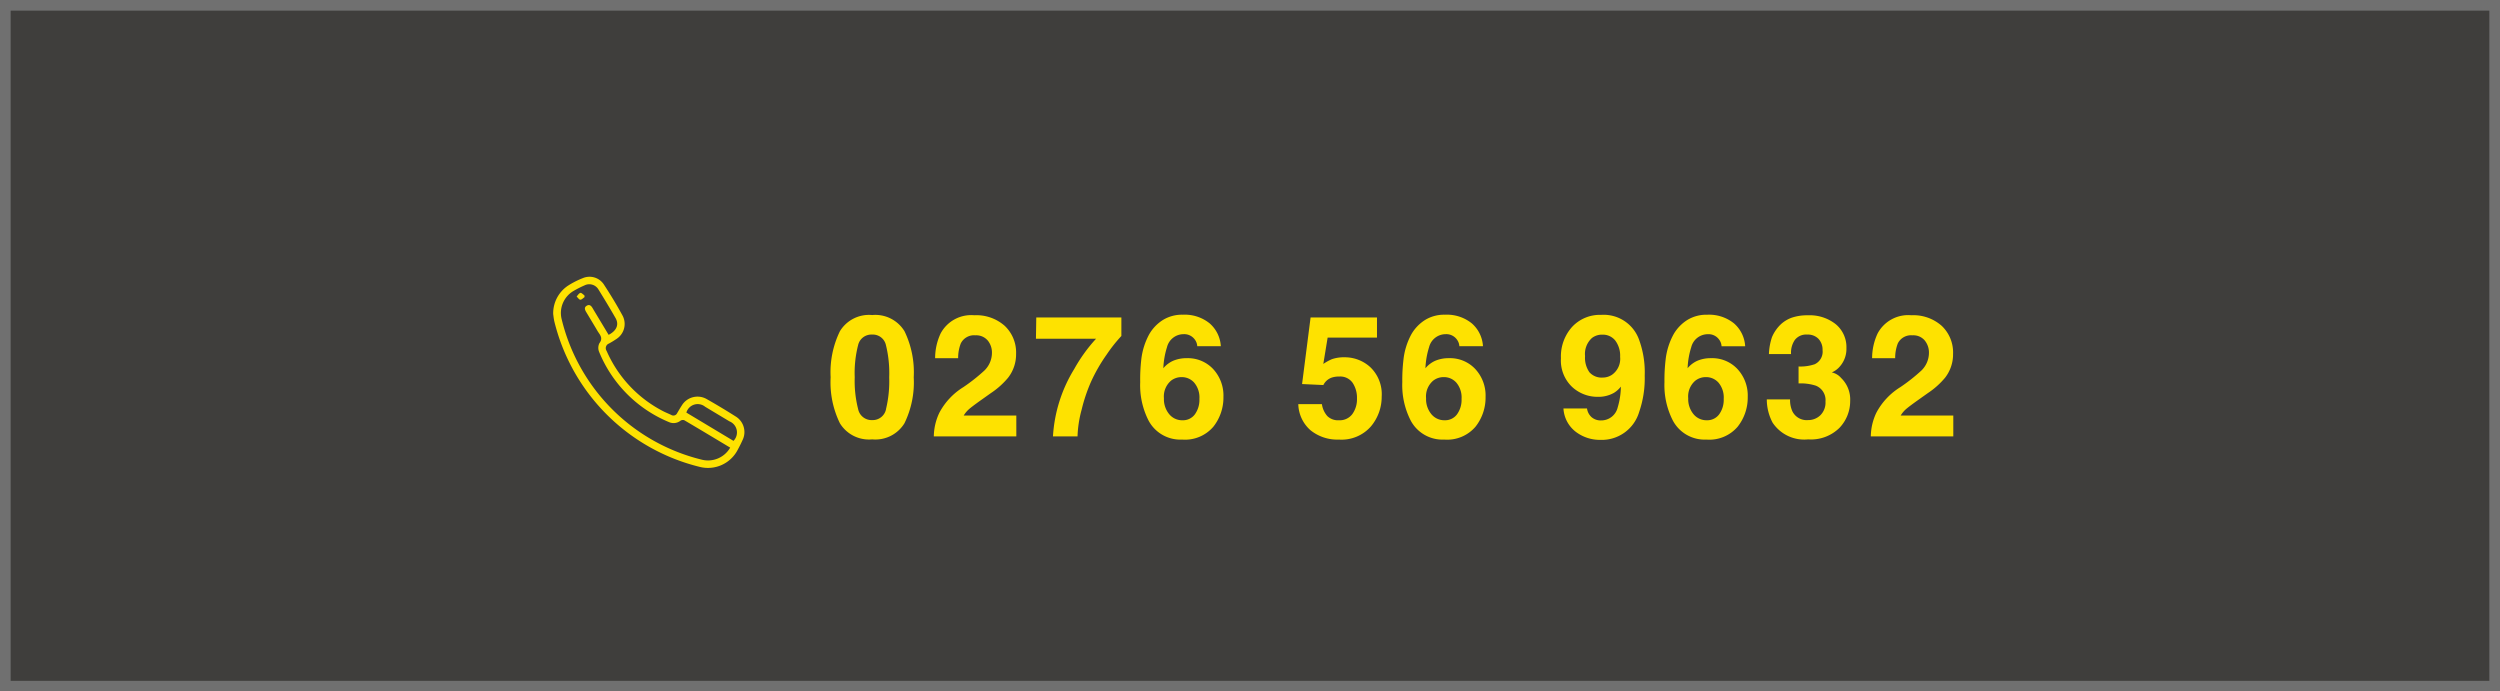 <svg xmlns="http://www.w3.org/2000/svg" width="235" height="65" viewBox="0 0 235 65">
  <g id="グループ_6615" data-name="グループ 6615" transform="translate(-1450 -50)">
    <g id="グループ_5515" data-name="グループ 5515">
      <g id="長方形_6" data-name="長方形 6" transform="translate(1450 50)" fill="#3f3e3c" stroke="#707070" stroke-width="1">
        <rect width="235" height="65" stroke="none"/>
        <rect x="0.5" y="0.5" width="234" height="64" fill="none"/>
      </g>
      <g id="グループ_5513" data-name="グループ 5513" transform="translate(1.274)">
        <g id="グループ_13" data-name="グループ 13" transform="translate(1847.17 619.359)">
          <g id="グループ_5512" data-name="グループ 5512" transform="translate(-346.444 -543.34)">
            <g id="グループ_5511" data-name="グループ 5511" transform="translate(0 0)">
              <path id="パス_4286" data-name="パス 4286" d="M-342.985-543.375a3.122,3.122,0,0,1,1.385-2.665,7.861,7.861,0,0,1,1.4-.714,1.612,1.612,0,0,1,1.963.574c.638.975,1.246,1.974,1.8,3a1.678,1.678,0,0,1-.591,2.138,8.317,8.317,0,0,1-.717.438.463.463,0,0,0-.217.694,11.577,11.577,0,0,0,5.279,5.647c.257.137.531.241.793.368a.388.388,0,0,0,.562-.178c.145-.24.283-.484.436-.718a1.731,1.731,0,0,1,2.336-.594q1.37.776,2.7,1.62a1.718,1.718,0,0,1,.657,2.265c-.138.308-.291.611-.453.907a3.146,3.146,0,0,1-3.529,1.59,18.648,18.648,0,0,1-13.7-13.693C-342.937-542.945-342.959-543.2-342.985-543.375Zm16.638,12.554c-1.455-.872-2.884-1.734-4.323-2.58a.409.409,0,0,0-.349.05,1.052,1.052,0,0,1-1.062.139,12.114,12.114,0,0,1-6.583-6.6.991.991,0,0,1,.023-.827c.3-.394.154-.663-.067-.977-.107-.152-.194-.319-.291-.479-.295-.49-.588-.982-.884-1.471-.133-.22-.209-.448.063-.6.251-.144.414.016.536.229.081.142.167.281.251.421l1.259,2.093c.751-.384,1-.969.648-1.582-.516-.9-1.054-1.791-1.6-2.673a1,1,0,0,0-1.318-.392,9.633,9.633,0,0,0-1.03.523,2.4,2.4,0,0,0-1.132,2.583A17.933,17.933,0,0,0-329.062-529.7,2.407,2.407,0,0,0-326.347-530.821Zm.309-.635a1.124,1.124,0,0,0-.383-1.838q-1.141-.685-2.283-1.37a1.107,1.107,0,0,0-1.762.549Z" transform="translate(342.985 546.879)" fill="#fee200" fill-rule="evenodd"/>
              <path id="パス_4287" data-name="パス 4287" d="M-321.894-532.585c-.133.092-.27.26-.4.254s-.232-.2-.347-.306c.116-.121.217-.31.354-.342.1-.024.252.155.38.244Z" transform="translate(324.845 534.487)" fill="#fee200" fill-rule="evenodd"/>
            </g>
          </g>
        </g>
        <path id="パス_4740" data-name="パス 4740" d="M4.406.281A3.205,3.205,0,0,1,1.371-1.234,8.768,8.768,0,0,1,.5-5.555a8.815,8.815,0,0,1,.871-4.328,3.2,3.2,0,0,1,3.035-1.523A3.21,3.21,0,0,1,7.445-9.883a8.849,8.849,0,0,1,.867,4.328,8.768,8.768,0,0,1-.871,4.32A3.205,3.205,0,0,1,4.406.281Zm1.3-2.852a11.146,11.146,0,0,0,.3-2.984,10.933,10.933,0,0,0-.309-3.031,1.261,1.261,0,0,0-1.3-.984,1.279,1.279,0,0,0-1.312.984,10.552,10.552,0,0,0-.32,3.031,10.67,10.67,0,0,0,.32,2.988A1.29,1.29,0,0,0,4.406-1.531,1.279,1.279,0,0,0,5.711-2.57Zm9.55-6.453A1.4,1.4,0,0,0,14.12-9.5a1.391,1.391,0,0,0-1.383.758,3.758,3.758,0,0,0-.25,1.391H10.323a5.473,5.473,0,0,1,.523-2.336,3.26,3.26,0,0,1,3.164-1.7,4.012,4.012,0,0,1,2.859,1A3.444,3.444,0,0,1,17.933-7.75a3.57,3.57,0,0,1-.75,2.234A7.472,7.472,0,0,1,15.566-4.07l-.891.633q-.836.594-1.145.859a2.518,2.518,0,0,0-.52.617h4.945V0H10.2a5.323,5.323,0,0,1,.523-2.227,6.3,6.3,0,0,1,2.25-2.4A16.5,16.5,0,0,0,14.964-6.2a2.332,2.332,0,0,0,.7-1.625A1.8,1.8,0,0,0,15.261-9.023ZM26.444-7.687a15.628,15.628,0,0,0-1.492,2.609A15.509,15.509,0,0,0,24.092-2.5,10.705,10.705,0,0,0,23.709,0H21.4a13.614,13.614,0,0,1,2-6.336A14.965,14.965,0,0,1,25.452-9.18H19.8l.031-2h8v1.742A14.155,14.155,0,0,0,26.444-7.687Zm7.542.336a3.248,3.248,0,0,1,2.473,1.023,3.662,3.662,0,0,1,.965,2.617,4.418,4.418,0,0,1-.945,2.8A3.5,3.5,0,0,1,33.541.3a3.381,3.381,0,0,1-3.156-1.789A7.3,7.3,0,0,1,29.6-5.1,16.413,16.413,0,0,1,29.7-7.211a6.451,6.451,0,0,1,.758-2.406,3.877,3.877,0,0,1,1.27-1.32,3.424,3.424,0,0,1,1.879-.5,3.719,3.719,0,0,1,2.516.809,3.075,3.075,0,0,1,1.055,2.152H34.963a1.136,1.136,0,0,0-.211-.6,1.223,1.223,0,0,0-1.086-.531,1.606,1.606,0,0,0-1.547,1.219,7.563,7.563,0,0,0-.344,1.984,2.5,2.5,0,0,1,.961-.719A3.242,3.242,0,0,1,33.986-7.352Zm-1.5,2.125a1.946,1.946,0,0,0-.656,1.641,2.222,2.222,0,0,0,.492,1.492,1.57,1.57,0,0,0,1.25.578,1.388,1.388,0,0,0,1.168-.559,2.325,2.325,0,0,0,.426-1.449,2.169,2.169,0,0,0-.484-1.52,1.55,1.55,0,0,0-1.187-.527A1.586,1.586,0,0,0,32.486-5.227Zm15.819-.4a2.178,2.178,0,0,0-.7.1,1.4,1.4,0,0,0-.789.7l-2-.094.8-6.258h6.242v1.891H47.219l-.406,2.477a4.655,4.655,0,0,1,.8-.445,3.407,3.407,0,0,1,1.18-.18,3.543,3.543,0,0,1,2.453.945A3.515,3.515,0,0,1,52.3-3.742a4.314,4.314,0,0,1-1.008,2.8A3.665,3.665,0,0,1,48.273.3,4.005,4.005,0,0,1,45.617-.57a3.369,3.369,0,0,1-1.156-2.461H46.68a2.149,2.149,0,0,0,.508,1.121,1.438,1.438,0,0,0,1.094.395A1.476,1.476,0,0,0,49.543-2.1a2.385,2.385,0,0,0,.434-1.465,2.545,2.545,0,0,0-.406-1.465A1.423,1.423,0,0,0,48.3-5.625ZM58.628-7.352A3.248,3.248,0,0,1,61.1-6.328a3.662,3.662,0,0,1,.965,2.617,4.418,4.418,0,0,1-.945,2.8A3.5,3.5,0,0,1,58.183.3a3.381,3.381,0,0,1-3.156-1.789A7.3,7.3,0,0,1,54.237-5.1a16.413,16.413,0,0,1,.109-2.109A6.45,6.45,0,0,1,55.1-9.617a3.877,3.877,0,0,1,1.27-1.32,3.424,3.424,0,0,1,1.879-.5,3.719,3.719,0,0,1,2.516.809,3.075,3.075,0,0,1,1.055,2.152H59.6a1.136,1.136,0,0,0-.211-.6,1.223,1.223,0,0,0-1.086-.531,1.606,1.606,0,0,0-1.547,1.219,7.563,7.563,0,0,0-.344,1.984,2.5,2.5,0,0,1,.961-.719A3.242,3.242,0,0,1,58.628-7.352Zm-1.5,2.125a1.946,1.946,0,0,0-.656,1.641,2.222,2.222,0,0,0,.492,1.492,1.57,1.57,0,0,0,1.25.578,1.388,1.388,0,0,0,1.168-.559,2.325,2.325,0,0,0,.426-1.449,2.169,2.169,0,0,0-.484-1.52,1.55,1.55,0,0,0-1.187-.527A1.586,1.586,0,0,0,57.128-5.227ZM72.838.328a3.745,3.745,0,0,1-2.289-.754,2.972,2.972,0,0,1-1.164-2.2H71.6a1.34,1.34,0,0,0,.422.813,1.307,1.307,0,0,0,.914.313,1.589,1.589,0,0,0,1.547-1.219,7.11,7.11,0,0,0,.3-1.961,2.408,2.408,0,0,1-.648.586,2.943,2.943,0,0,1-1.539.375,3.5,3.5,0,0,1-2.4-.934,3.418,3.418,0,0,1-1.047-2.691,4.155,4.155,0,0,1,1.051-2.949,3.559,3.559,0,0,1,2.73-1.129,3.527,3.527,0,0,1,3.547,2.289,8.913,8.913,0,0,1,.547,3.414,9.715,9.715,0,0,1-.523,3.43A3.665,3.665,0,0,1,72.838.328Zm-.781-9.57a2.025,2.025,0,0,0-.641,1.7,2.358,2.358,0,0,0,.41,1.512,1.531,1.531,0,0,0,1.262.5,1.557,1.557,0,0,0,.867-.266,1.837,1.837,0,0,0,.758-1.68A2.374,2.374,0,0,0,74.263-9a1.489,1.489,0,0,0-1.23-.562A1.529,1.529,0,0,0,72.056-9.242ZM83.27-7.352a3.248,3.248,0,0,1,2.473,1.023,3.662,3.662,0,0,1,.965,2.617,4.418,4.418,0,0,1-.945,2.8A3.5,3.5,0,0,1,82.825.3a3.381,3.381,0,0,1-3.156-1.789A7.3,7.3,0,0,1,78.88-5.1a16.414,16.414,0,0,1,.109-2.109,6.451,6.451,0,0,1,.758-2.406,3.877,3.877,0,0,1,1.27-1.32,3.424,3.424,0,0,1,1.879-.5,3.719,3.719,0,0,1,2.516.809,3.075,3.075,0,0,1,1.055,2.152H84.247a1.136,1.136,0,0,0-.211-.6,1.223,1.223,0,0,0-1.086-.531A1.606,1.606,0,0,0,81.4-8.391a7.563,7.563,0,0,0-.344,1.984,2.5,2.5,0,0,1,.961-.719A3.242,3.242,0,0,1,83.27-7.352Zm-1.5,2.125a1.946,1.946,0,0,0-.656,1.641,2.222,2.222,0,0,0,.492,1.492,1.57,1.57,0,0,0,1.25.578,1.388,1.388,0,0,0,1.168-.559,2.325,2.325,0,0,0,.426-1.449,2.169,2.169,0,0,0-.484-1.52,1.55,1.55,0,0,0-1.187-.527A1.586,1.586,0,0,0,81.77-5.227Zm9.37-3.844a2.106,2.106,0,0,0-.359,1.336H88.7a5.588,5.588,0,0,1,.289-1.6,3.6,3.6,0,0,1,.859-1.227,2.994,2.994,0,0,1,1.039-.609,4.5,4.5,0,0,1,1.477-.211,3.93,3.93,0,0,1,2.621.84,2.8,2.8,0,0,1,1,2.254A2.492,2.492,0,0,1,95.391-6.6a2.028,2.028,0,0,1-.781.586,1.607,1.607,0,0,1,.875.523,2.8,2.8,0,0,1,.852,2.156,3.632,3.632,0,0,1-1,2.527A3.8,3.8,0,0,1,92.391.281a3.568,3.568,0,0,1-3.344-1.57A4.661,4.661,0,0,1,88.5-3.477h2.188a2.547,2.547,0,0,0,.219,1.125,1.5,1.5,0,0,0,1.477.82,1.636,1.636,0,0,0,1.145-.449,1.669,1.669,0,0,0,.488-1.293,1.457,1.457,0,0,0-.906-1.492,4.6,4.6,0,0,0-1.625-.211V-6.57A4.216,4.216,0,0,0,93-6.781a1.3,1.3,0,0,0,.742-1.328,1.484,1.484,0,0,0-.379-1.055A1.387,1.387,0,0,0,92.3-9.57,1.339,1.339,0,0,0,91.141-9.07Zm12.2.047A1.4,1.4,0,0,0,102.2-9.5a1.391,1.391,0,0,0-1.383.758,3.758,3.758,0,0,0-.25,1.391H98.4a5.473,5.473,0,0,1,.523-2.336,3.26,3.26,0,0,1,3.164-1.7,4.012,4.012,0,0,1,2.859,1,3.444,3.444,0,0,1,1.063,2.637,3.57,3.57,0,0,1-.75,2.234,7.472,7.472,0,0,1-1.617,1.445l-.891.633q-.836.594-1.145.859a2.518,2.518,0,0,0-.52.617h4.945V0H98.277A5.323,5.323,0,0,1,98.8-2.227a6.3,6.3,0,0,1,2.25-2.4A16.5,16.5,0,0,0,103.042-6.2a2.332,2.332,0,0,0,.7-1.625A1.8,1.8,0,0,0,103.339-9.023Z" transform="translate(1526.305 91.02)" fill="#fee200"/>
      </g>
    </g>
  </g>
</svg>
